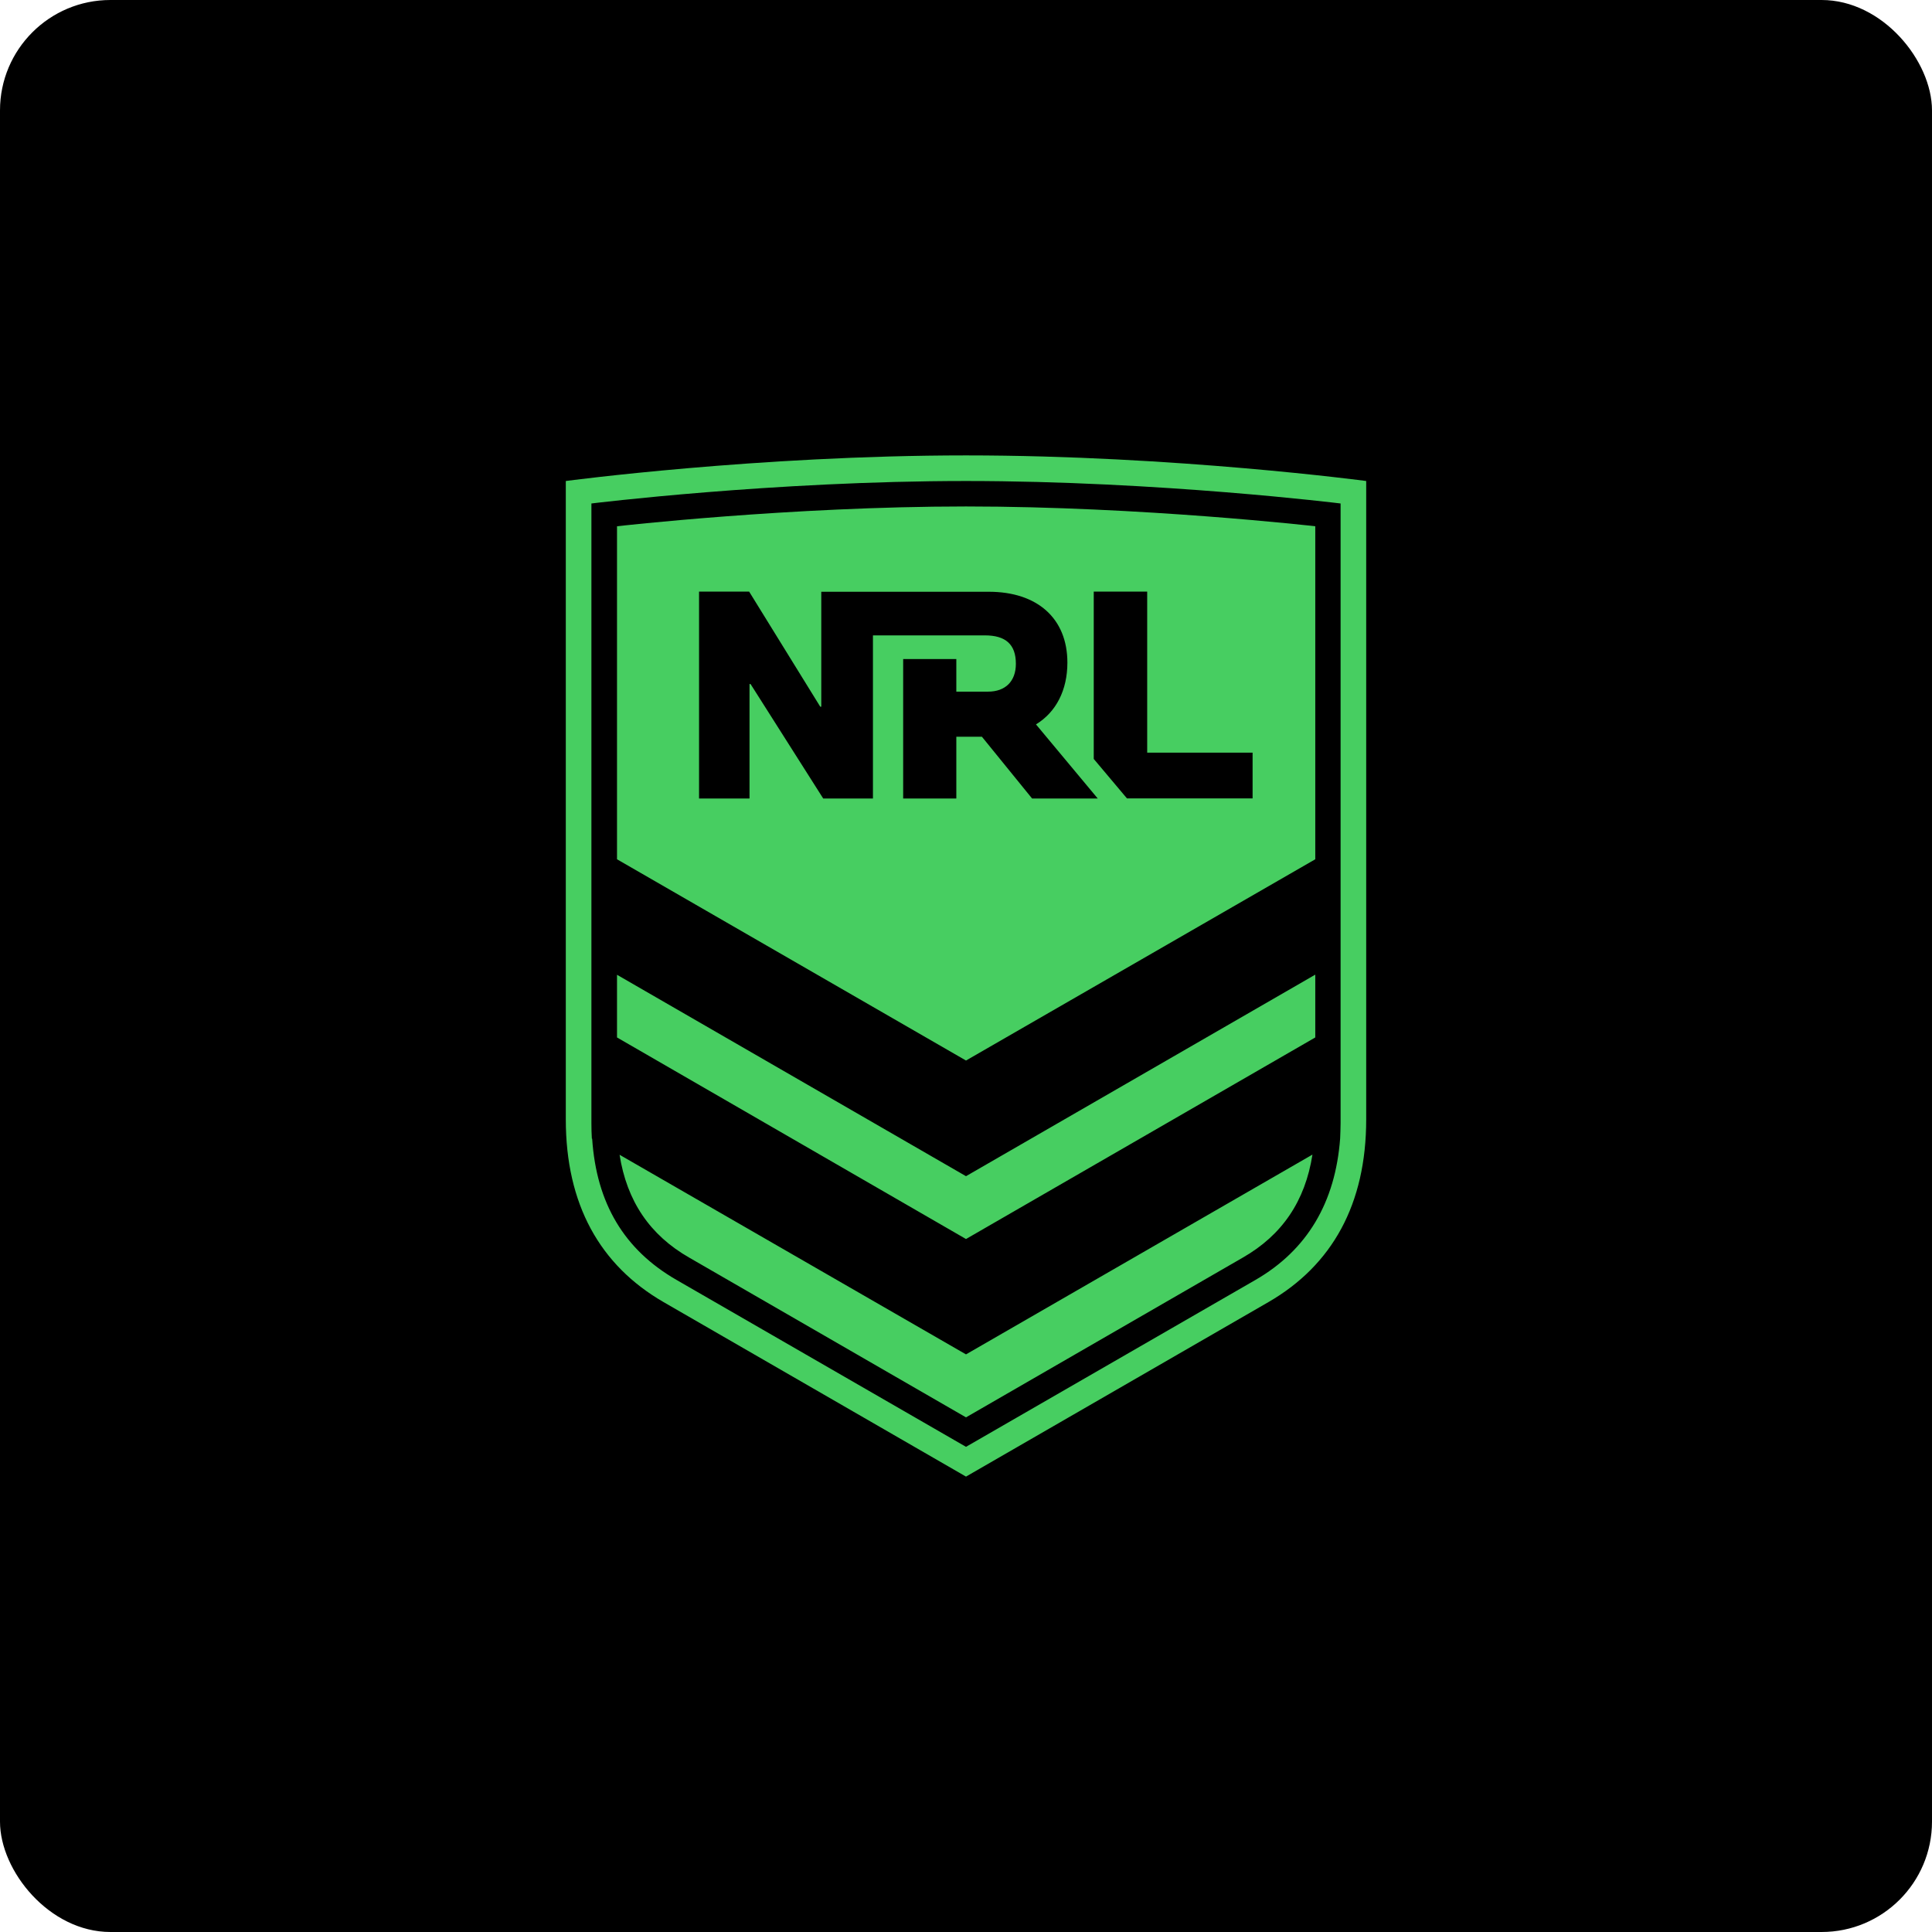 <?xml version="1.0" encoding="UTF-8"?> <svg xmlns="http://www.w3.org/2000/svg" width="140" height="140" viewBox="0 0 140 140" fill="none"><rect width="140" height="140" rx="8" fill="black"></rect><path fill-rule="evenodd" clip-rule="evenodd" d="M90.768 57.864V54.542H83.13V42.87H79.257V54.995L81.663 57.854H90.768V57.864ZM54.292 42.87H50.656V57.864H54.313V49.569H54.389L59.654 57.864H63.257V46.042H71.37C72.881 46.042 73.614 46.7 73.614 48.102C73.614 49.364 72.859 50.119 71.597 50.119H69.299V47.757H65.447V57.864H69.299V53.388H71.154L74.79 57.864H79.548L75.071 52.492C76.538 51.597 77.347 50.001 77.347 48.016C77.347 44.801 75.157 42.881 71.651 42.881H59.513V51.209H59.438L54.292 42.881V42.87ZM44.711 38.135V62.266L70 76.85L95.31 62.266V38.135C95.31 38.135 82.752 36.7 70 36.7C57.248 36.7 44.711 38.135 44.711 38.135ZM44.711 70.626V75.178L70 89.784L95.31 75.178V70.626L70 85.231L44.711 70.636V70.626ZM44.895 83.667C45.423 87.044 47.096 89.503 49.944 91.132L70 102.707L90.056 91.132C92.904 89.503 94.577 87.044 95.105 83.667L70 98.144L44.895 83.678V83.667ZM97.144 81.1V81.391C97.144 81.844 97.123 82.071 97.112 82.492C96.767 87.13 94.728 90.582 90.973 92.75L70 104.843L49.027 92.75C45.24 90.571 43.222 87.206 42.91 82.513H42.888C42.866 82.071 42.856 81.855 42.856 81.391V61.165V61.187V36.484C42.856 36.484 56.018 34.855 70 34.855C83.982 34.855 97.144 36.484 97.144 36.484V81.111V81.1ZM70 33C54.907 33 41 34.855 41 34.855V81.111C41 87.26 43.46 91.682 48.088 94.357L70 107L91.912 94.357C96.54 91.682 99 87.26 99 81.111V34.855C99 34.855 85.104 33 70 33Z" fill="#47CE61"></path></svg> 